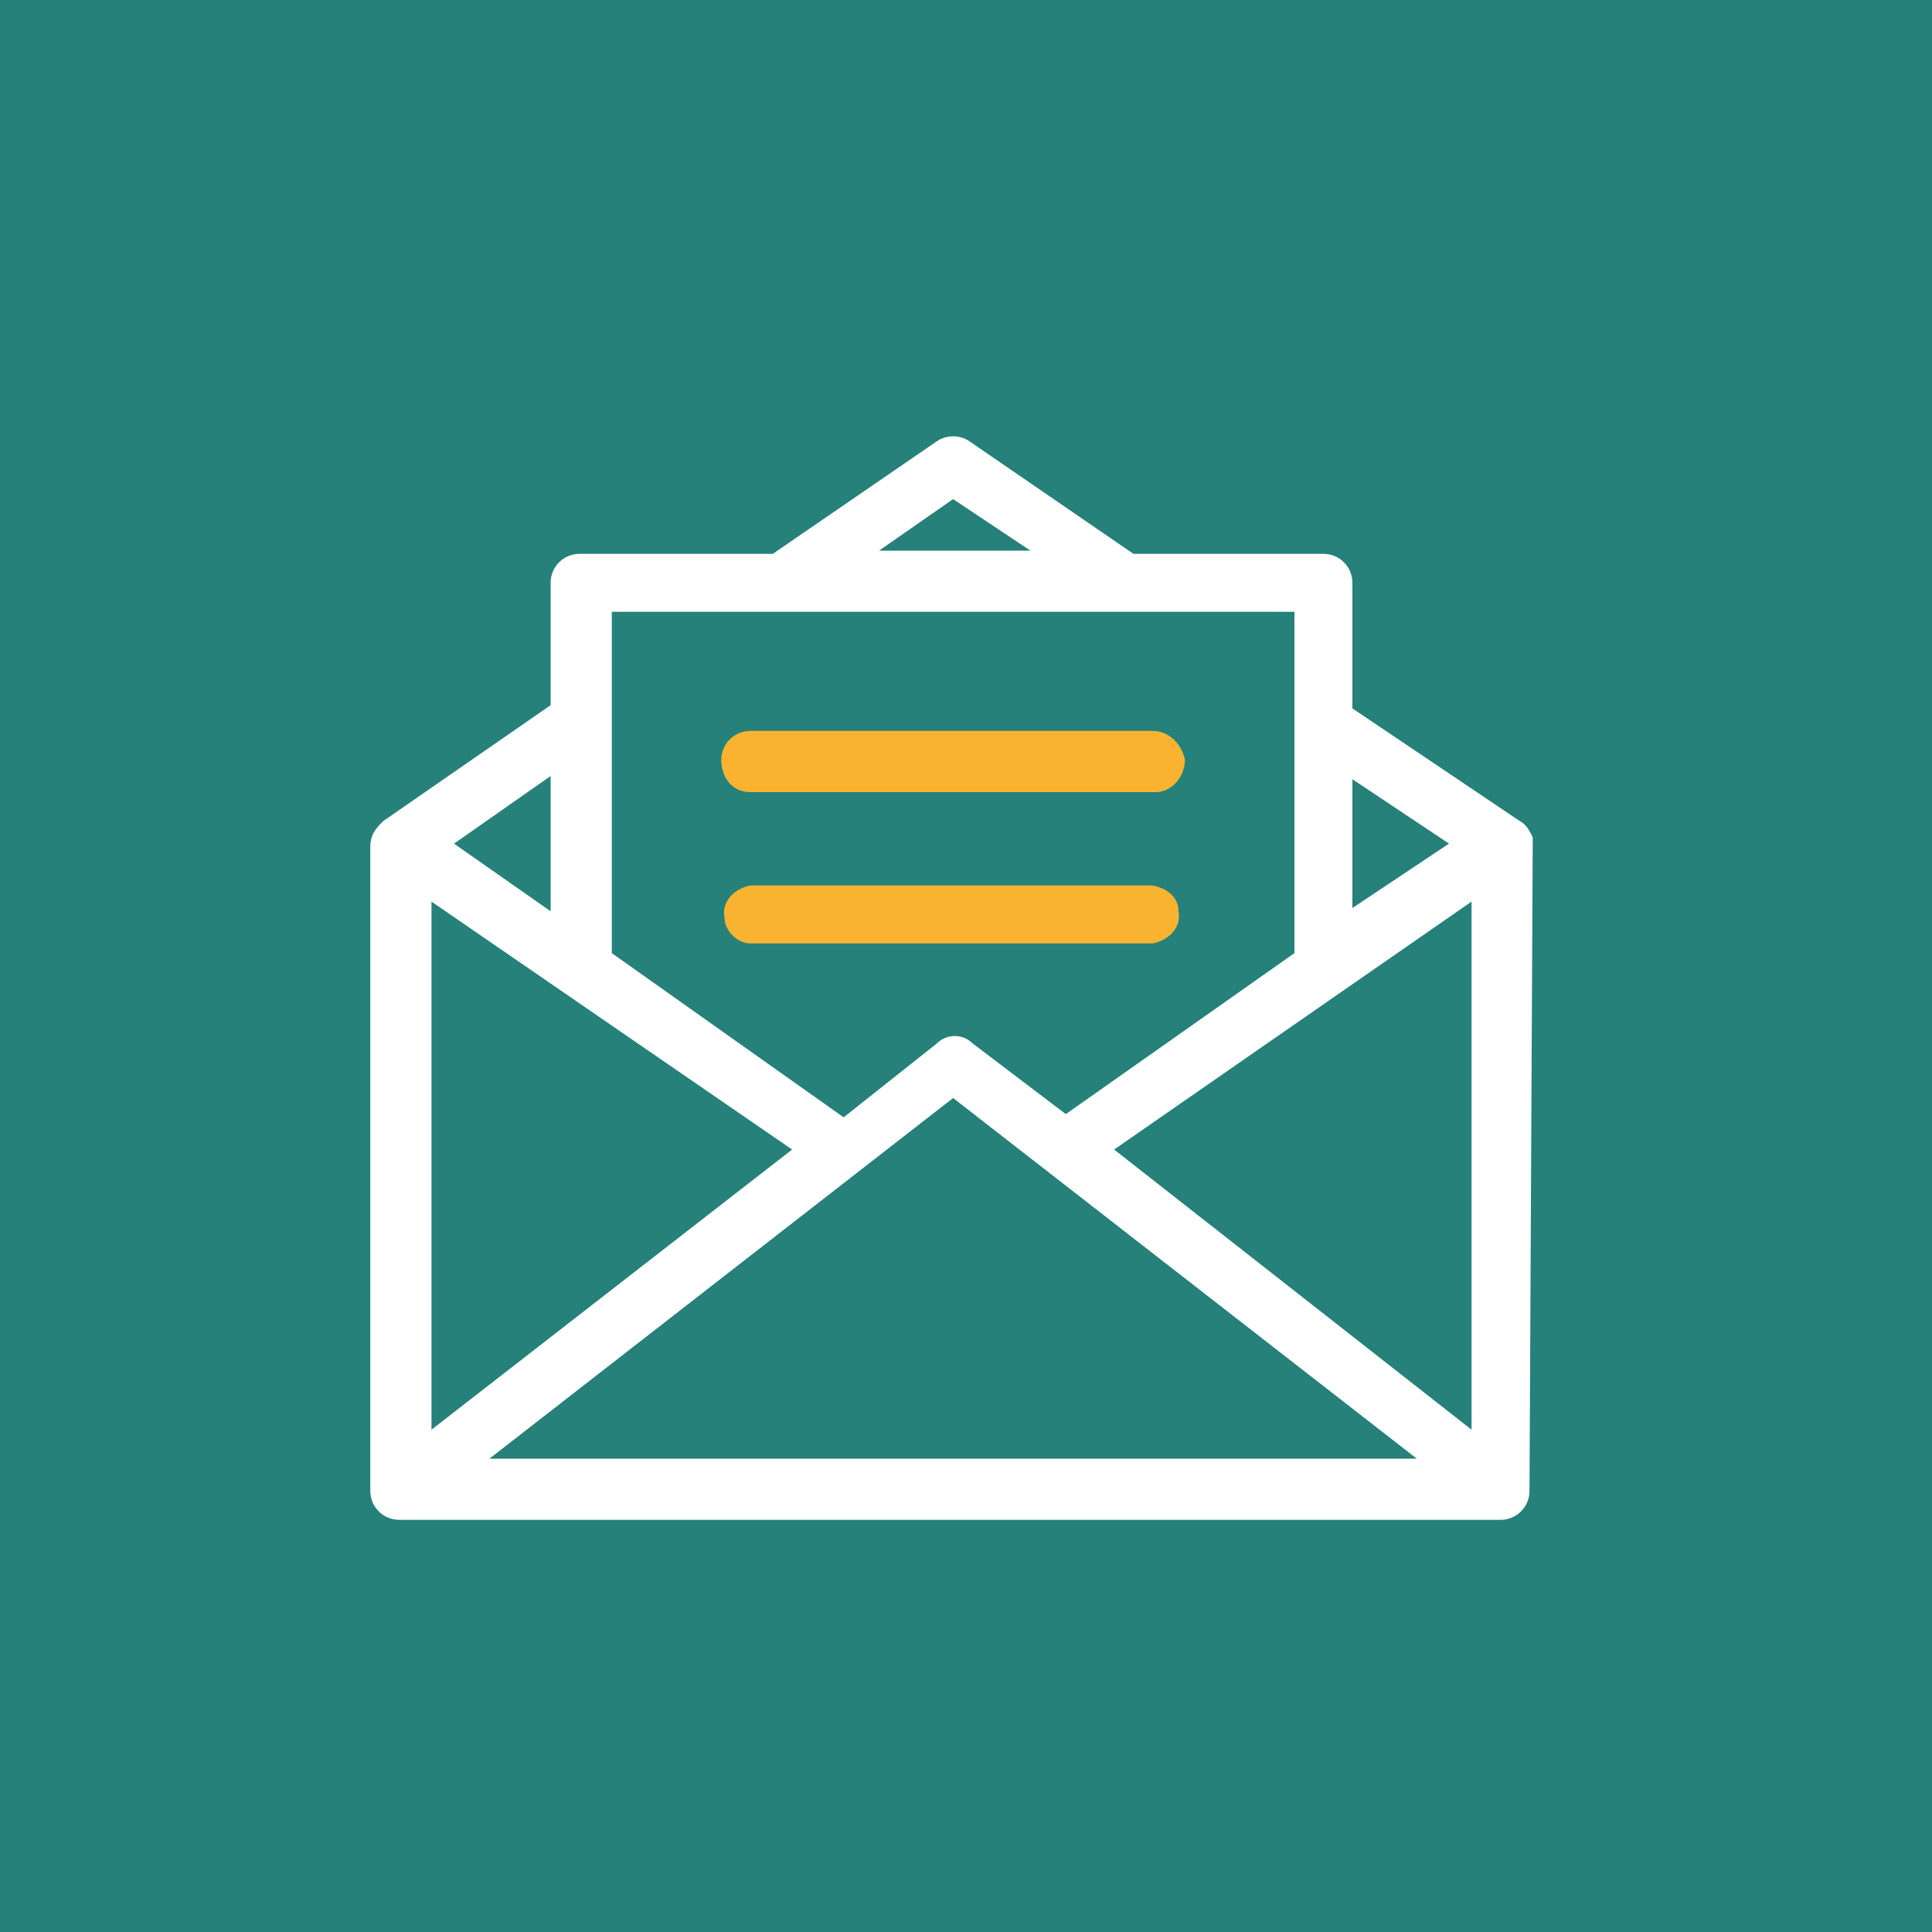 <?xml version="1.0" encoding="utf-8"?>
<!-- Generator: Adobe Illustrator 24.0.0, SVG Export Plug-In . SVG Version: 6.00 Build 0)  -->
<svg version="1.1" id="Ebene_1" xmlns="http://www.w3.org/2000/svg" xmlns:xlink="http://www.w3.org/1999/xlink" x="0px" y="0px"
	 viewBox="0 0 60 60" style="enable-background:new 0 0 60 60;" xml:space="preserve">
<style type="text/css">
	.st0{fill:#25817A;}
	.st1{fill:#FFFFFF;}
	.st2{fill:#F9B331;}
</style>
<title>icon-mail</title>
<g id="Ebene_2_1_">
	<g id="Ebene_1-2">
		<rect id="Rechteck_508" class="st0" width="60" height="60"/>
		<g id="_263140">
			<g id="Gruppe_3348">
				<g id="Gruppe_3347">
					<path id="Pfad_5029" class="st1" d="M47.6,26.2c0-0.1,0-0.1,0-0.2c-0.1-0.2-0.2-0.4-0.4-0.5L42,22v-3.9c0-0.5-0.4-0.9-0.9-0.9
						h-5.9l-5.1-3.5c-0.3-0.2-0.7-0.2-1,0L24,17.2h-6c-0.5,0-0.9,0.4-0.9,0.9v3.8l-5.2,3.6c-0.2,0.2-0.4,0.4-0.4,0.8l0,0v20
						c0,0.5,0.4,0.9,0.9,0.9l0,0h34.2c0.5,0,0.9-0.4,0.9-0.9L47.6,26.2z M42,24.2l3,2l-3,2V24.2z M29.6,15.5l2.4,1.6h-4.7L29.6,15.5
						z M19,19h21.2v10.6l-7.1,5l-2.9-2.2l0,0c-0.3-0.3-0.8-0.3-1.1,0l-2.9,2.3L19,29.6V19z M17.1,24.1v4.2l-3-2.1L17.1,24.1z
						 M13.4,28l11.2,7.7l-11.2,8.7L13.4,28z M15.2,45.3l14.4-11.2l14.4,11.2L15.2,45.3z M34.6,35.7L45.7,28v16.4L34.6,35.7z"/>
				</g>
			</g>
			<g id="Gruppe_3350">
				<g id="Gruppe_3349">
					<path id="Pfad_5030" class="st2" d="M35.8,22.7H23.3c-0.5,0-0.9,0.4-0.9,0.9c0,0,0,0,0,0c0,0.5,0.3,1,0.9,1c0,0,0,0,0,0h12.6
						c0.5,0,0.9-0.5,0.9-1c0,0,0,0,0,0C36.7,23.1,36.3,22.7,35.8,22.7z"/>
				</g>
			</g>
			<g id="Gruppe_3352">
				<g id="Gruppe_3351">
					<path id="Pfad_5031" class="st2" d="M35.8,27.5H23.3c-0.5,0.1-0.9,0.5-0.8,1c0,0.4,0.4,0.8,0.8,0.8h12.5c0.5-0.1,0.9-0.5,0.8-1
						C36.6,27.9,36.3,27.6,35.8,27.5z"/>
				</g>
			</g>
		</g>
	</g>
</g>
</svg>
